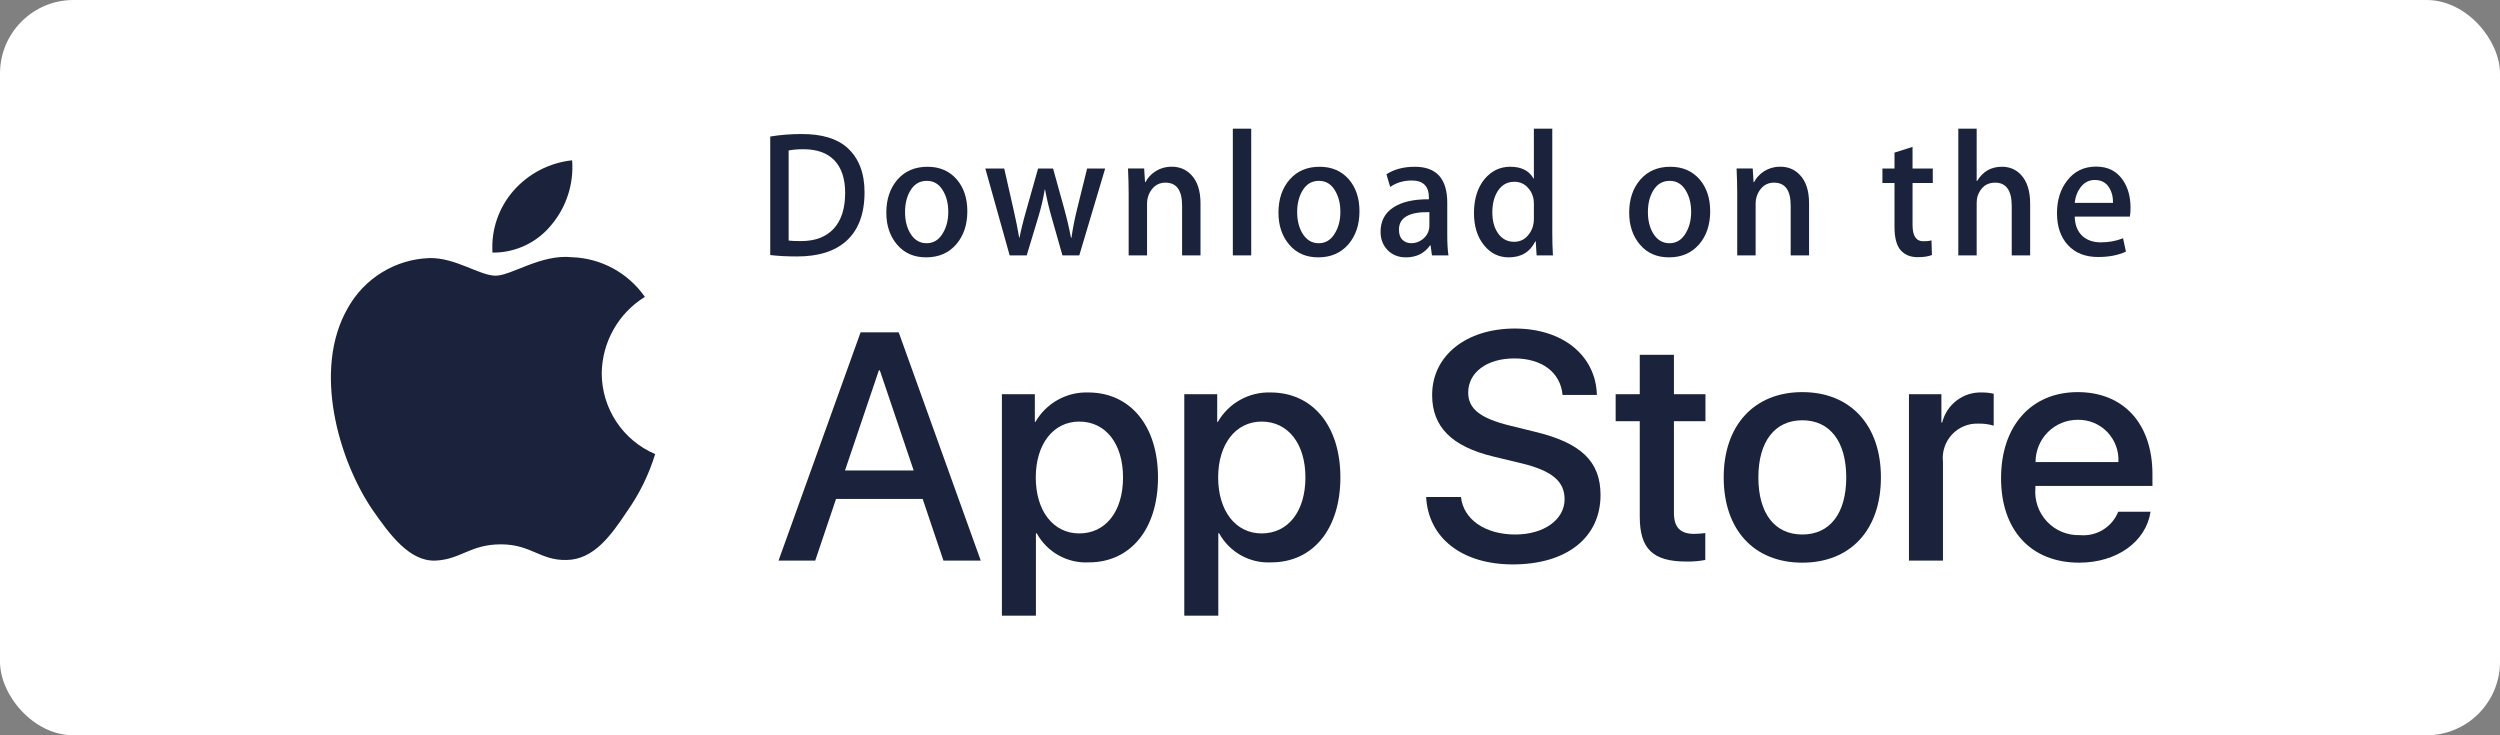 <svg width="136" height="40" viewBox="0 0 136 40" fill="none" xmlns="http://www.w3.org/2000/svg">
<rect x="0" y="0" width="136" height="40" fill="#808080" stroke="none"/>
<g clip-path="url(#clip0_0_9587)">
<rect width="136" height="40" rx="4" fill="white"/>
<path d="M47.031 10.461C47.031 11.641 46.694 12.529 46.021 13.125C45.398 13.676 44.512 13.951 43.365 13.951C42.796 13.951 42.309 13.925 41.901 13.873V7.427C42.433 7.337 43.006 7.291 43.624 7.291C44.717 7.291 45.541 7.541 46.096 8.04C46.719 8.604 47.031 9.411 47.031 10.461ZM45.976 10.49C45.976 9.726 45.783 9.139 45.398 8.73C45.012 8.322 44.449 8.118 43.707 8.118C43.392 8.118 43.124 8.14 42.902 8.186V13.086C43.025 13.106 43.25 13.115 43.577 13.115C44.343 13.115 44.934 12.892 45.35 12.445C45.766 11.998 45.976 11.346 45.976 10.49Z" fill="#1A233B"/>
<path d="M52.623 11.491C52.623 12.218 52.425 12.813 52.03 13.28C51.616 13.761 51.067 14 50.382 14C49.721 14 49.196 13.771 48.803 13.309C48.412 12.849 48.216 12.269 48.216 11.569C48.216 10.838 48.418 10.237 48.822 9.771C49.227 9.305 49.771 9.072 50.456 9.072C51.117 9.072 51.648 9.301 52.049 9.761C52.431 10.208 52.623 10.786 52.623 11.491ZM51.586 11.525C51.586 11.089 51.496 10.716 51.317 10.404C51.107 10.027 50.809 9.838 50.42 9.838C50.018 9.838 49.713 10.027 49.503 10.404C49.323 10.716 49.235 11.095 49.235 11.544C49.235 11.98 49.324 12.354 49.503 12.666C49.719 13.043 50.021 13.231 50.41 13.231C50.792 13.231 51.092 13.04 51.308 12.656C51.493 12.338 51.586 11.961 51.586 11.525Z" fill="#1A233B"/>
<path d="M60.121 9.168L58.713 13.893H57.797L57.214 11.841C57.066 11.329 56.946 10.819 56.852 10.314H56.834C56.747 10.834 56.627 11.342 56.472 11.841L55.853 13.893H54.926L53.602 9.168H54.63L55.139 11.414C55.262 11.945 55.363 12.451 55.444 12.93H55.462C55.537 12.535 55.66 12.032 55.834 11.424L56.472 9.169H57.287L57.899 11.376C58.047 11.914 58.167 12.432 58.26 12.931H58.288C58.355 12.445 58.457 11.927 58.593 11.376L59.139 9.169L60.121 9.168Z" fill="#1A233B"/>
<path d="M65.307 13.893H64.306V11.186C64.306 10.352 64.005 9.936 63.4 9.936C63.103 9.936 62.863 10.05 62.677 10.279C62.493 10.509 62.399 10.78 62.399 11.089V13.892H61.399V10.518C61.399 10.103 61.387 9.653 61.363 9.166H62.242L62.289 9.905H62.316C62.433 9.675 62.606 9.486 62.835 9.334C63.106 9.158 63.409 9.069 63.741 9.069C64.161 9.069 64.511 9.211 64.788 9.497C65.134 9.846 65.307 10.369 65.307 11.062V13.893Z" fill="#1A233B"/>
<path d="M68.066 13.893H67.066V7H68.066V13.893Z" fill="#1A233B"/>
<path d="M73.955 11.491C73.955 12.218 73.757 12.813 73.362 13.28C72.948 13.761 72.398 14 71.714 14C71.052 14 70.526 13.771 70.135 13.309C69.744 12.849 69.548 12.269 69.548 11.569C69.548 10.838 69.749 10.237 70.154 9.771C70.559 9.305 71.103 9.072 71.787 9.072C72.449 9.072 72.978 9.301 73.381 9.761C73.763 10.208 73.955 10.786 73.955 11.491ZM72.916 11.525C72.916 11.089 72.826 10.716 72.648 10.404C72.439 10.027 72.139 9.838 71.752 9.838C71.349 9.838 71.044 10.027 70.835 10.404C70.655 10.716 70.566 11.095 70.566 11.544C70.566 11.98 70.656 12.354 70.835 12.666C71.051 13.043 71.353 13.231 71.742 13.231C72.124 13.231 72.423 13.04 72.638 12.656C72.825 12.338 72.916 11.961 72.916 11.525Z" fill="#1A233B"/>
<path d="M78.796 13.893H77.898L77.824 13.348H77.796C77.489 13.783 77.05 14 76.482 14C76.057 14 75.713 13.857 75.455 13.572C75.22 13.313 75.103 12.992 75.103 12.61C75.103 12.033 75.332 11.592 75.793 11.288C76.253 10.983 76.9 10.834 77.733 10.841V10.753C77.733 10.13 77.422 9.819 76.799 9.819C76.355 9.819 75.963 9.937 75.626 10.169L75.422 9.48C75.84 9.208 76.357 9.072 76.966 9.072C78.141 9.072 78.731 9.723 78.731 11.026V12.766C78.731 13.238 78.753 13.614 78.796 13.893ZM77.758 12.269V11.54C76.654 11.52 76.103 11.838 76.103 12.493C76.103 12.739 76.166 12.924 76.295 13.047C76.424 13.17 76.588 13.231 76.783 13.231C77.003 13.231 77.208 13.158 77.395 13.013C77.583 12.866 77.699 12.681 77.742 12.454C77.752 12.402 77.758 12.34 77.758 12.269Z" fill="#1A233B"/>
<path d="M84.479 13.893H83.592L83.545 13.134H83.517C83.234 13.711 82.751 14 82.072 14C81.53 14 81.079 13.777 80.721 13.329C80.363 12.882 80.184 12.302 80.184 11.589C80.184 10.825 80.378 10.205 80.767 9.732C81.144 9.291 81.606 9.071 82.156 9.071C82.76 9.071 83.183 9.284 83.424 9.712H83.443V7H84.444V12.62C84.444 13.08 84.455 13.504 84.479 13.893ZM83.443 11.9V11.112C83.443 10.976 83.433 10.866 83.415 10.782C83.359 10.529 83.237 10.317 83.053 10.145C82.867 9.974 82.643 9.888 82.384 9.888C82.011 9.888 81.719 10.043 81.504 10.355C81.291 10.666 81.183 11.064 81.183 11.55C81.183 12.018 81.286 12.396 81.491 12.688C81.707 12.999 81.999 13.154 82.365 13.154C82.693 13.154 82.956 13.025 83.155 12.765C83.348 12.526 83.443 12.237 83.443 11.9Z" fill="#1A233B"/>
<path d="M93.034 11.491C93.034 12.218 92.837 12.813 92.442 13.28C92.028 13.761 91.48 14 90.793 14C90.134 14 89.608 13.771 89.215 13.309C88.823 12.849 88.628 12.269 88.628 11.569C88.628 10.838 88.829 10.237 89.234 9.771C89.638 9.305 90.183 9.072 90.869 9.072C91.528 9.072 92.06 9.301 92.461 9.761C92.843 10.208 93.034 10.786 93.034 11.491ZM91.998 11.525C91.998 11.089 91.908 10.716 91.73 10.404C91.519 10.027 91.221 9.838 90.832 9.838C90.431 9.838 90.125 10.027 89.914 10.404C89.735 10.716 89.646 11.095 89.646 11.544C89.646 11.98 89.736 12.354 89.914 12.666C90.131 13.043 90.433 13.231 90.822 13.231C91.204 13.231 91.504 13.04 91.72 12.656C91.904 12.338 91.998 11.961 91.998 11.525Z" fill="#1A233B"/>
<path d="M98.413 13.893H97.413V11.186C97.413 10.352 97.112 9.936 96.505 9.936C96.209 9.936 95.969 10.05 95.784 10.279C95.599 10.509 95.506 10.78 95.506 11.089V13.892H94.505V10.518C94.505 10.103 94.493 9.653 94.47 9.166H95.348L95.394 9.905H95.422C95.54 9.675 95.713 9.486 95.941 9.334C96.213 9.158 96.515 9.069 96.848 9.069C97.267 9.069 97.617 9.211 97.894 9.497C98.241 9.846 98.413 10.369 98.413 11.062V13.893Z" fill="#1A233B"/>
<path d="M105.144 9.955H104.043V12.25C104.043 12.833 104.238 13.125 104.626 13.125C104.805 13.125 104.954 13.109 105.072 13.076L105.097 13.873C104.9 13.951 104.64 13.99 104.32 13.99C103.925 13.99 103.618 13.864 103.396 13.611C103.172 13.358 103.061 12.933 103.061 12.337V9.955H102.404V9.168H103.061V8.302L104.042 7.991V9.167H105.143L105.144 9.955Z" fill="#1A233B"/>
<path d="M110.44 13.893H109.438V11.207C109.438 10.36 109.137 9.936 108.533 9.936C108.069 9.936 107.752 10.181 107.578 10.672C107.549 10.776 107.531 10.902 107.531 11.05V13.892H106.532V7H107.531V9.848H107.551C107.866 9.329 108.317 9.071 108.902 9.071C109.316 9.071 109.659 9.213 109.931 9.499C110.27 9.855 110.44 10.384 110.44 11.083V13.893Z" fill="#1A233B"/>
<path d="M115.901 11.307C115.901 11.496 115.888 11.654 115.864 11.783H112.864C112.878 12.25 113.021 12.606 113.299 12.853C113.552 13.073 113.88 13.184 114.281 13.184C114.725 13.184 115.129 13.109 115.494 12.96L115.65 13.69C115.224 13.884 114.722 13.981 114.14 13.981C113.444 13.981 112.895 13.766 112.498 13.335C112.099 12.904 111.901 12.325 111.901 11.6C111.901 10.887 112.085 10.294 112.457 9.821C112.844 9.316 113.368 9.063 114.03 9.063C114.677 9.063 115.168 9.316 115.5 9.821C115.769 10.222 115.901 10.718 115.901 11.307ZM114.947 11.036C114.955 10.724 114.889 10.455 114.753 10.229C114.579 9.937 114.315 9.791 113.957 9.791C113.631 9.791 113.364 9.933 113.161 10.219C112.995 10.446 112.897 10.718 112.864 11.036H114.947Z" fill="#1A233B"/>
<path d="M32.734 20.302C32.745 19.468 32.966 18.649 33.376 17.923C33.786 17.197 34.373 16.587 35.081 16.15C34.631 15.505 34.038 14.974 33.348 14.6C32.658 14.225 31.891 14.017 31.107 13.992C29.435 13.816 27.814 14.997 26.962 14.997C26.093 14.997 24.781 14.01 23.368 14.039C22.455 14.069 21.564 14.336 20.784 14.814C20.003 15.292 19.359 15.965 18.915 16.767C16.989 20.116 18.425 25.037 20.27 27.743C21.193 29.069 22.271 30.549 23.683 30.497C25.064 30.439 25.58 29.612 27.247 29.612C28.899 29.612 29.383 30.497 30.823 30.463C32.305 30.439 33.239 29.132 34.129 27.794C34.792 26.85 35.303 25.806 35.641 24.701C34.78 24.336 34.045 23.724 33.528 22.941C33.011 22.159 32.735 21.241 32.734 20.302Z" fill="#1A233B"/>
<path d="M30.015 12.211C30.823 11.237 31.221 9.985 31.124 8.721C29.89 8.851 28.749 9.443 27.93 10.38C27.53 10.838 27.223 11.37 27.028 11.947C26.832 12.524 26.752 13.134 26.791 13.742C27.409 13.748 28.02 13.614 28.578 13.349C29.136 13.084 29.628 12.695 30.015 12.211Z" fill="#1A233B"/>
<path d="M50.193 27.142H45.48L44.348 30.498H42.352L46.816 18.08H48.89L53.354 30.498H51.324L50.193 27.142ZM45.968 25.593H49.704L47.862 20.145H47.811L45.968 25.593Z" fill="#1A233B"/>
<path d="M62.995 25.972C62.995 28.785 61.496 30.593 59.233 30.593C58.66 30.623 58.09 30.491 57.588 30.21C57.087 29.93 56.674 29.514 56.397 29.009H56.354V33.493H54.503V21.445H56.295V22.95H56.329C56.618 22.448 57.038 22.034 57.544 21.752C58.049 21.47 58.621 21.331 59.199 21.35C61.487 21.35 62.995 23.166 62.995 25.972ZM61.093 25.972C61.093 24.139 60.15 22.934 58.711 22.934C57.297 22.934 56.346 24.164 56.346 25.972C56.346 27.796 57.297 29.018 58.711 29.018C60.15 29.018 61.093 27.822 61.093 25.972Z" fill="#1A233B"/>
<path d="M72.917 25.972C72.917 28.785 71.418 30.593 69.155 30.593C68.582 30.623 68.012 30.491 67.51 30.21C67.008 29.93 66.596 29.514 66.319 29.009H66.276V33.493H64.425V21.445H66.216V22.95H66.251C66.54 22.448 66.96 22.034 67.466 21.752C67.971 21.47 68.543 21.331 69.121 21.35C71.409 21.35 72.917 23.166 72.917 25.972ZM71.015 25.972C71.015 24.139 70.072 22.934 68.633 22.934C67.219 22.934 66.268 24.164 66.268 25.972C66.268 27.796 67.219 29.018 68.633 29.018C70.072 29.018 71.015 27.822 71.015 25.972H71.015Z" fill="#1A233B"/>
<path d="M79.476 27.037C79.613 28.268 80.804 29.077 82.432 29.077C83.992 29.077 85.114 28.268 85.114 27.158C85.114 26.194 84.437 25.617 82.835 25.221L81.232 24.834C78.962 24.283 77.908 23.216 77.908 21.486C77.908 19.343 79.767 17.872 82.407 17.872C85.02 17.872 86.811 19.343 86.871 21.486H85.003C84.891 20.247 83.871 19.498 82.381 19.498C80.89 19.498 79.87 20.255 79.87 21.357C79.87 22.235 80.521 22.752 82.115 23.147L83.478 23.483C86.014 24.085 87.069 25.109 87.069 26.925C87.069 29.248 85.226 30.704 82.295 30.704C79.553 30.704 77.701 29.283 77.582 27.037L79.476 27.037Z" fill="#1A233B"/>
<path d="M91.062 19.3V21.443H92.777V22.915H91.062V27.906C91.062 28.681 91.406 29.043 92.159 29.043C92.363 29.039 92.566 29.025 92.768 29V30.462C92.429 30.526 92.085 30.555 91.74 30.548C89.915 30.548 89.203 29.86 89.203 28.104V22.915H87.892V21.443H89.203V19.3H91.062Z" fill="#1A233B"/>
<path d="M93.769 25.97C93.769 23.122 95.44 21.331 98.045 21.331C100.659 21.331 102.322 23.122 102.322 25.97C102.322 28.827 100.668 30.609 98.045 30.609C95.424 30.609 93.769 28.827 93.769 25.97ZM100.436 25.97C100.436 24.016 99.545 22.863 98.045 22.863C96.546 22.863 95.655 24.025 95.655 25.97C95.655 27.932 96.546 29.077 98.045 29.077C99.545 29.077 100.436 27.932 100.436 25.97H100.436Z" fill="#1A233B"/>
<path d="M103.847 21.445H105.612V22.985H105.654C105.774 22.504 106.055 22.079 106.449 21.781C106.844 21.483 107.329 21.331 107.823 21.35C108.036 21.349 108.249 21.372 108.457 21.419V23.157C108.188 23.075 107.907 23.037 107.625 23.045C107.357 23.034 107.089 23.082 106.84 23.185C106.591 23.288 106.367 23.443 106.184 23.641C106.001 23.839 105.863 24.074 105.779 24.331C105.694 24.588 105.667 24.86 105.697 25.128V30.498H103.847L103.847 21.445Z" fill="#1A233B"/>
<path d="M116.99 27.837C116.741 29.481 115.147 30.609 113.108 30.609C110.485 30.609 108.857 28.844 108.857 26.013C108.857 23.173 110.494 21.331 113.03 21.331C115.524 21.331 117.093 23.052 117.093 25.797V26.434H110.725V26.546C110.696 26.88 110.738 27.215 110.847 27.531C110.957 27.847 111.132 28.136 111.362 28.378C111.591 28.621 111.869 28.812 112.178 28.938C112.486 29.064 112.818 29.123 113.151 29.111C113.588 29.152 114.027 29.05 114.402 28.821C114.777 28.591 115.068 28.247 115.233 27.837L116.99 27.837ZM110.734 25.135H115.241C115.258 24.836 115.213 24.536 115.108 24.255C115.004 23.973 114.843 23.717 114.636 23.501C114.428 23.285 114.178 23.115 113.902 23.001C113.626 22.887 113.329 22.831 113.03 22.837C112.729 22.836 112.43 22.894 112.151 23.009C111.872 23.123 111.619 23.292 111.405 23.506C111.192 23.72 111.023 23.974 110.908 24.253C110.792 24.533 110.733 24.833 110.734 25.135V25.135Z" fill="#1A233B"/>
</g>
<defs>
<clipPath id="clip0_0_9587">
<rect width="136" height="40" fill="white"/>
</clipPath>
</defs>
</svg>
